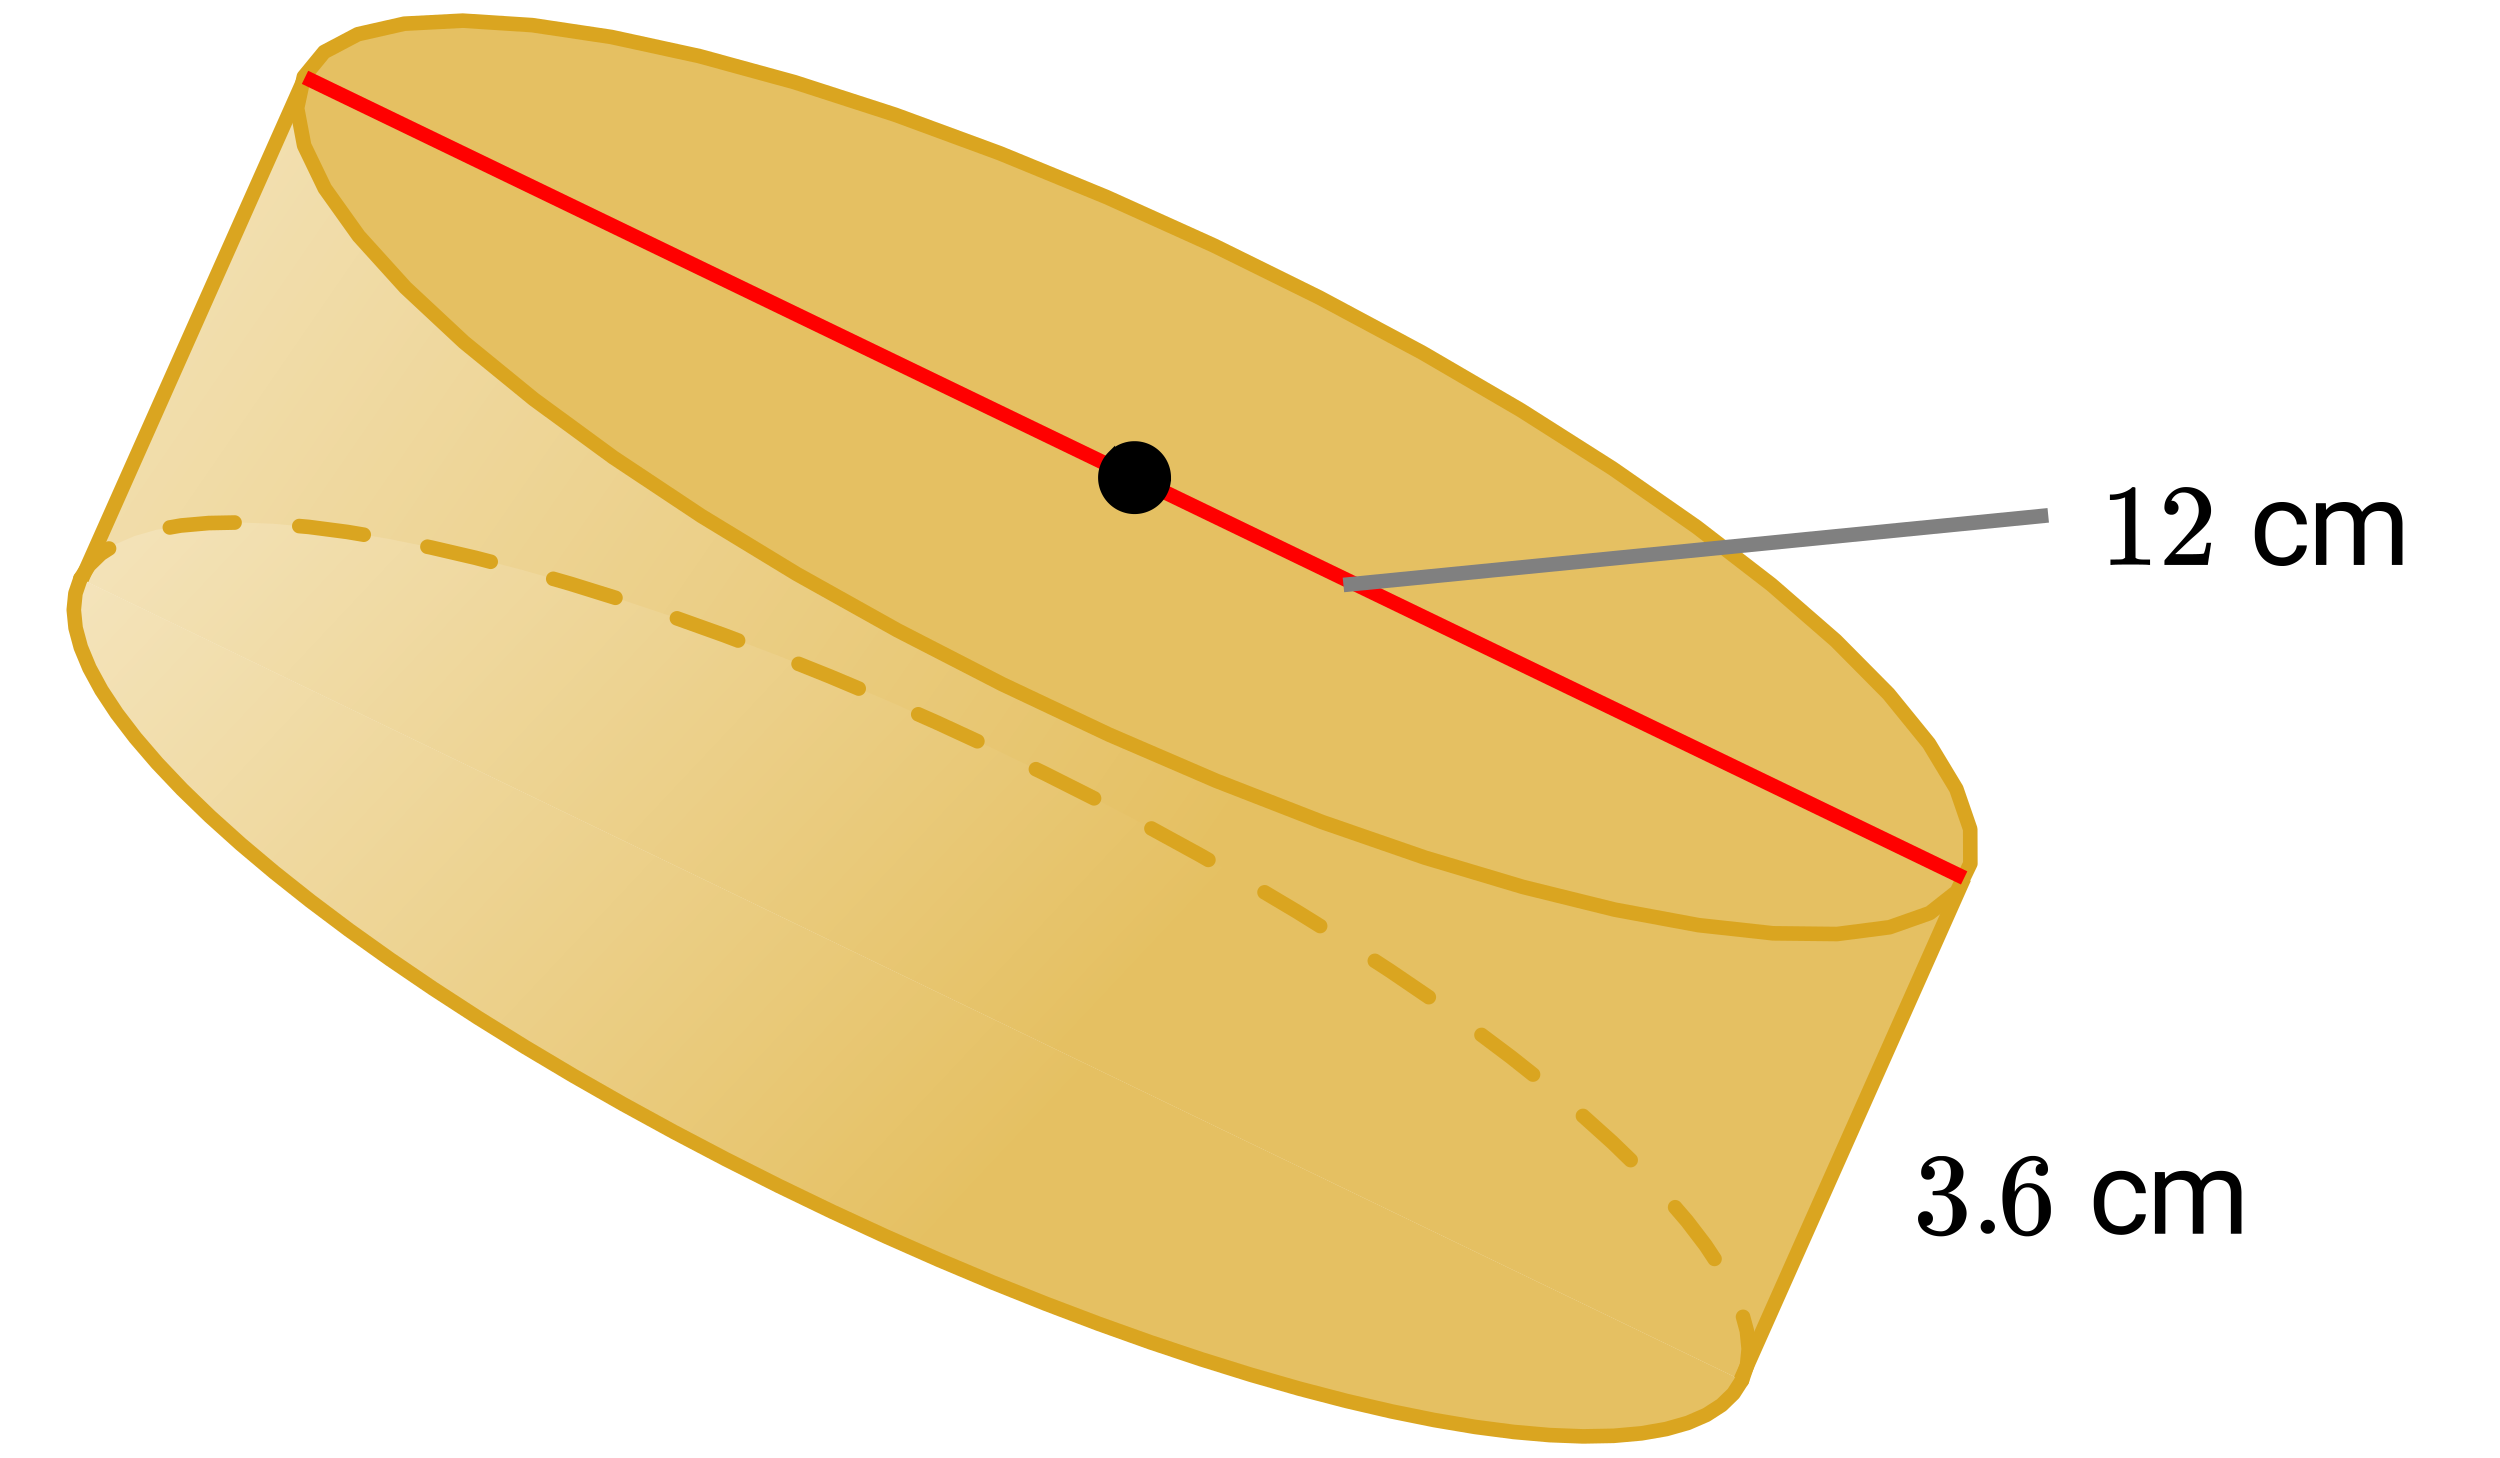 <svg xmlns="http://www.w3.org/2000/svg" xmlns:xlink="http://www.w3.org/1999/xlink" width="384" height="224" viewBox="0 0 288 168"><defs><symbol overflow="visible" id="l"><path d="M1.703-6.234c-.242 0-.433-.07-.578-.22-.137-.155-.203-.359-.203-.609 0-.507.203-.937.61-1.28a2.602 2.602 0 0 1 1.405-.61h.204c.312 0 .507.008.593.015.29.043.594.137.907.282.582.293.953.715 1.109 1.265.031.086.047.204.047.36 0 .531-.168 1.008-.5 1.422a2.637 2.637 0 0 1-1.234.89c-.043.024-.043.04 0 .047.019.012.066.024.14.031.55.157 1.016.446 1.39.86.376.418.563.89.563 1.422 0 .367-.086.718-.25 1.062-.218.461-.574.84-1.062 1.14-.492.302-1.04.454-1.64.454-.595 0-1.122-.125-1.579-.375-.46-.25-.766-.586-.922-1.016a1.45 1.45 0 0 1-.14-.656c0-.25.082-.453.25-.61a.85.85 0 0 1 .609-.234c.25 0 .453.086.61.25a.79.79 0 0 1 .25.594c0 .21-.063.39-.188.547a.768.768 0 0 1-.469.281l-.094.031c.489.407 1.047.61 1.672.61.5 0 .875-.239 1.125-.719.145-.29.219-.742.219-1.36v-.265c0-.852-.29-1.426-.86-1.719-.136-.05-.406-.082-.812-.093h-.578l-.031-.032c-.024-.031-.032-.101-.032-.218 0-.102.008-.165.032-.188.03-.031.054-.047.078-.047.25 0 .508-.023.781-.078.395-.05.695-.27.906-.656.207-.395.313-.867.313-1.422 0-.582-.164-.973-.485-1.172a1.108 1.108 0 0 0-.625-.188c-.449 0-.843.126-1.187.376a.553.553 0 0 0-.125.078 1.47 1.47 0 0 0-.11.125l-.03.046c.019.012.05.024.093.032.176.011.32.093.438.25A.833.833 0 0 1 2.5-7c0 .21-.074.39-.219.547-.148.148-.34.219-.578.219zm0 0"/></symbol><symbol overflow="visible" id="m"><path d="M1.047-.813c0-.226.078-.414.234-.562a.783.783 0 0 1 .578-.234.79.79 0 0 1 .579.234.74.74 0 0 1 .25.547.784.784 0 0 1-.25.594.767.767 0 0 1-.563.234.8.8 0 0 1-.828-.813zm0 0"/></symbol><symbol overflow="visible" id="n"><path d="M5.031-8.094c-.199-.195-.48-.312-.843-.344-.625 0-1.153.274-1.579.813-.418.586-.625 1.492-.625 2.719L2-4.844l.094-.187c.375-.532.875-.797 1.5-.797.414 0 .781.086 1.094.25a2.6 2.6 0 0 1 .64.547c.219.242.395.496.531.765.188.438.282.918.282 1.438v.234c0 .211-.024.406-.063.594-.117.523-.398 1.016-.844 1.484-.386.407-.812.66-1.28.766a2.688 2.688 0 0 1-.548.047c-.168 0-.32-.016-.453-.047-.668-.125-1.2-.484-1.594-1.078C.83-1.66.563-2.79.563-4.218c0-.97.171-1.817.515-2.548.344-.726.817-1.289 1.422-1.687a2.692 2.692 0 0 1 1.578-.516c.52 0 .938.14 1.25.422.32.274.484.652.484 1.14 0 .22-.07.4-.203.532-.125.137-.296.203-.515.203a.722.722 0 0 1-.516-.187c-.125-.125-.187-.297-.187-.516 0-.406.21-.645.64-.719zm-.593 3.235c-.262-.32-.586-.485-.97-.485-.335 0-.605.106-.812.313C2.22-4.594 2-3.883 2-2.906c0 .804.05 1.355.156 1.656.094.273.242.5.453.688.22.187.473.28.766.28.457 0 .813-.171 1.063-.515.132-.187.218-.41.25-.672.03-.258.046-.633.046-1.125v-.437c0-.508-.015-.895-.046-1.156a1.452 1.452 0 0 0-.25-.672zm0 0"/></symbol><symbol overflow="visible" id="r"><path d="M5.61 0c-.157-.031-.872-.047-2.141-.047C2.207-.047 1.5-.03 1.344 0h-.157v-.625h.344c.52 0 .86-.008 1.016-.031.07-.008.18-.067.328-.172v-6.953a.368.368 0 0 0-.11.031 3.865 3.865 0 0 1-1.39.266h-.25v-.625h.25c.75-.032 1.379-.204 1.89-.516.157-.082.29-.188.407-.313.02-.019.07-.03.156-.03a.36.36 0 0 1 .235.077v4.032l.015 4.03c.133.138.426.204.875.204h.797V0zm0 0"/></symbol><symbol overflow="visible" id="s"><path d="M1.484-5.781c-.25 0-.449-.078-.593-.235a.853.853 0 0 1-.22-.593c0-.645.243-1.196.735-1.657a2.46 2.46 0 0 1 1.766-.703c.77 0 1.406.211 1.906.625.508.418.82.965.938 1.64.02.157.03.306.03.438 0 .524-.155 1.012-.468 1.47-.25.374-.762.89-1.531 1.546-.324.281-.774.7-1.344 1.25l-.797.75 1.032.016c1.406 0 2.156-.024 2.25-.079.03 0 .07-.093.125-.28.039-.095.109-.395.203-.907v-.047h.53v.047L5.673-.047V0h-5v-.25c0-.188.008-.29.031-.313.008-.007.383-.437 1.125-1.28.977-1.083 1.61-1.802 1.89-2.157.602-.813.907-1.563.907-2.25 0-.594-.156-1.086-.469-1.484-.312-.407-.746-.61-1.297-.61-.523 0-.945.235-1.265.703-.024.043-.047.094-.078.157a.274.274 0 0 0-.047.078c0 .011.02.015.062.015a.68.68 0 0 1 .547.25c.145.157.219.34.219.547 0 .23-.078.422-.235.578a.76.76 0 0 1-.578.235zm0 0"/></symbol><symbol overflow="visible" id="p"><path d="M3.781-.86c.426 0 .801-.128 1.125-.39.332-.27.516-.602.547-1H6.61c-.03.418-.18.809-.437 1.172-.25.367-.594.656-1.031.875-.43.219-.883.328-1.36.328-.969 0-1.742-.32-2.312-.969-.574-.644-.86-1.523-.86-2.64v-.22c0-.687.125-1.3.375-1.843.258-.539.625-.957 1.094-1.25.477-.3 1.04-.453 1.688-.453.8 0 1.46.242 1.984.719.531.48.816 1.101.86 1.86H5.452a1.619 1.619 0 0 0-.531-1.126c-.313-.3-.7-.453-1.156-.453-.618 0-1.094.227-1.438.672-.336.45-.5 1.09-.5 1.922v.234c0 .824.164 1.461.5 1.906.332.438.817.657 1.453.657zm0 0"/></symbol><symbol overflow="visible" id="q"><path d="M2.063-7.11l.03.782c.52-.613 1.223-.922 2.11-.922 1 0 1.676.383 2.031 1.14a2.81 2.81 0 0 1 .922-.812c.383-.219.836-.328 1.36-.328 1.55 0 2.343.828 2.375 2.484V0H9.67v-4.703c0-.5-.116-.875-.343-1.125-.23-.258-.621-.39-1.172-.39-.449 0-.824.136-1.125.405-.304.274-.476.637-.515 1.094V0H5.28v-4.656c0-1.04-.508-1.563-1.515-1.563-.793 0-1.34.34-1.641 1.016V0H.922v-7.11zm0 0"/></symbol><clipPath id="a"><path d="M0 0h288v167.563H0zm0 0"/></clipPath><clipPath id="b"><path d="M9 8h218v151H9zm0 0"/></clipPath><clipPath id="c"><path d="M226.27 101.137l-25.73 57.804L9.405 66.72 35.136 8.91zm0 0"/></clipPath><linearGradient id="d" gradientUnits="userSpaceOnUse" x1="1" y1="1" x2="-.203" y2=".42" gradientTransform="matrix(216.862 0 0 150.033 9.406 8.91)"><stop offset="0" stop-color="#e5c062"/><stop offset=".25" stop-color="#e5c062"/><stop offset=".325" stop-color="#e5c062"/><stop offset=".375" stop-color="#e5c062"/><stop offset=".406" stop-color="#e5c062"/><stop offset=".41" stop-color="#e5c163"/><stop offset=".414" stop-color="#e5c164"/><stop offset=".418" stop-color="#e5c165"/><stop offset=".422" stop-color="#e6c165"/><stop offset=".426" stop-color="#e6c266"/><stop offset=".43" stop-color="#e6c266"/><stop offset=".434" stop-color="#e6c267"/><stop offset=".438" stop-color="#e6c268"/><stop offset=".441" stop-color="#e6c268"/><stop offset=".445" stop-color="#e6c369"/><stop offset=".449" stop-color="#e6c369"/><stop offset=".453" stop-color="#e6c36a"/><stop offset=".457" stop-color="#e6c36a"/><stop offset=".461" stop-color="#e7c46b"/><stop offset=".465" stop-color="#e7c46c"/><stop offset=".469" stop-color="#e7c46c"/><stop offset=".473" stop-color="#e7c46d"/><stop offset=".477" stop-color="#e7c56d"/><stop offset=".48" stop-color="#e7c56e"/><stop offset=".484" stop-color="#e7c56f"/><stop offset=".488" stop-color="#e7c56f"/><stop offset=".492" stop-color="#e7c670"/><stop offset=".496" stop-color="#e7c670"/><stop offset=".5" stop-color="#e7c671"/><stop offset=".504" stop-color="#e8c672"/><stop offset=".508" stop-color="#e8c672"/><stop offset=".512" stop-color="#e8c773"/><stop offset=".516" stop-color="#e8c773"/><stop offset=".52" stop-color="#e8c774"/><stop offset=".523" stop-color="#e8c774"/><stop offset=".527" stop-color="#e8c875"/><stop offset=".531" stop-color="#e8c876"/><stop offset=".535" stop-color="#e8c876"/><stop offset=".539" stop-color="#e8c877"/><stop offset=".543" stop-color="#e9c977"/><stop offset=".547" stop-color="#e9c978"/><stop offset=".551" stop-color="#e9c979"/><stop offset=".555" stop-color="#e9c979"/><stop offset=".559" stop-color="#e9ca7a"/><stop offset=".563" stop-color="#e9ca7a"/><stop offset=".566" stop-color="#e9ca7b"/><stop offset=".57" stop-color="#e9ca7b"/><stop offset=".574" stop-color="#e9ca7c"/><stop offset=".578" stop-color="#e9cb7d"/><stop offset=".582" stop-color="#eacb7d"/><stop offset=".586" stop-color="#eacb7e"/><stop offset=".59" stop-color="#eacb7e"/><stop offset=".594" stop-color="#eacc7f"/><stop offset=".598" stop-color="#eacc80"/><stop offset=".602" stop-color="#eacc80"/><stop offset=".605" stop-color="#eacc81"/><stop offset=".609" stop-color="#eacd81"/><stop offset=".613" stop-color="#eacd82"/><stop offset=".617" stop-color="#eacd82"/><stop offset=".621" stop-color="#ebcd83"/><stop offset=".625" stop-color="#ebcd84"/><stop offset=".629" stop-color="#ebce84"/><stop offset=".633" stop-color="#ebce85"/><stop offset=".637" stop-color="#ebce85"/><stop offset=".641" stop-color="#ebce86"/><stop offset=".645" stop-color="#ebcf87"/><stop offset=".648" stop-color="#ebcf87"/><stop offset=".652" stop-color="#ebcf88"/><stop offset=".656" stop-color="#ebcf88"/><stop offset=".66" stop-color="#ecd089"/><stop offset=".664" stop-color="#ecd08a"/><stop offset=".668" stop-color="#ecd08a"/><stop offset=".672" stop-color="#ecd08b"/><stop offset=".676" stop-color="#ecd18b"/><stop offset=".68" stop-color="#ecd18c"/><stop offset=".684" stop-color="#ecd18c"/><stop offset=".688" stop-color="#ecd18d"/><stop offset=".691" stop-color="#ecd18e"/><stop offset=".695" stop-color="#ecd28e"/><stop offset=".699" stop-color="#ecd28f"/><stop offset=".703" stop-color="#edd28f"/><stop offset=".707" stop-color="#edd290"/><stop offset=".711" stop-color="#edd391"/><stop offset=".715" stop-color="#edd391"/><stop offset=".719" stop-color="#edd392"/><stop offset=".723" stop-color="#edd392"/><stop offset=".727" stop-color="#edd493"/><stop offset=".73" stop-color="#edd493"/><stop offset=".734" stop-color="#edd494"/><stop offset=".738" stop-color="#edd495"/><stop offset=".742" stop-color="#eed595"/><stop offset=".746" stop-color="#eed596"/><stop offset=".75" stop-color="#eed596"/><stop offset=".754" stop-color="#eed597"/><stop offset=".758" stop-color="#eed598"/><stop offset=".762" stop-color="#eed698"/><stop offset=".766" stop-color="#eed699"/><stop offset=".77" stop-color="#eed699"/><stop offset=".773" stop-color="#eed69a"/><stop offset=".777" stop-color="#eed79b"/><stop offset=".781" stop-color="#efd79b"/><stop offset=".785" stop-color="#efd79c"/><stop offset=".789" stop-color="#efd79c"/><stop offset=".793" stop-color="#efd89d"/><stop offset=".797" stop-color="#efd89d"/><stop offset=".801" stop-color="#efd89e"/><stop offset=".805" stop-color="#efd89f"/><stop offset=".809" stop-color="#efd89f"/><stop offset=".813" stop-color="#efd9a0"/><stop offset=".816" stop-color="#efd9a0"/><stop offset=".82" stop-color="#f0d9a1"/><stop offset=".824" stop-color="#f0d9a2"/><stop offset=".828" stop-color="#f0daa2"/><stop offset=".832" stop-color="#f0daa3"/><stop offset=".836" stop-color="#f0daa3"/><stop offset=".84" stop-color="#f0daa4"/><stop offset=".844" stop-color="#f0dba4"/><stop offset=".848" stop-color="#f0dba5"/><stop offset=".852" stop-color="#f0dba6"/><stop offset=".855" stop-color="#f0dba6"/><stop offset=".859" stop-color="#f1dca7"/><stop offset=".863" stop-color="#f1dca7"/><stop offset=".867" stop-color="#f1dca8"/><stop offset=".871" stop-color="#f1dca9"/><stop offset=".875" stop-color="#f1dca9"/><stop offset=".879" stop-color="#f1ddaa"/><stop offset=".883" stop-color="#f1ddaa"/><stop offset=".887" stop-color="#f1ddab"/><stop offset=".891" stop-color="#f1ddac"/><stop offset=".895" stop-color="#f1deac"/><stop offset=".898" stop-color="#f1dead"/><stop offset=".902" stop-color="#f2dead"/><stop offset=".906" stop-color="#f2deae"/><stop offset=".91" stop-color="#f2dfae"/><stop offset=".914" stop-color="#f2dfaf"/><stop offset=".918" stop-color="#f2dfb0"/><stop offset=".922" stop-color="#f2dfb0"/><stop offset=".926" stop-color="#f2e0b1"/><stop offset=".93" stop-color="#f2e0b1"/><stop offset=".934" stop-color="#f2e0b2"/><stop offset=".938" stop-color="#f2e0b3"/><stop offset=".941" stop-color="#f3e0b3"/><stop offset=".945" stop-color="#f3e1b4"/><stop offset=".949" stop-color="#f3e1b4"/><stop offset=".953" stop-color="#f3e1b5"/><stop offset=".957" stop-color="#f3e1b5"/><stop offset=".961" stop-color="#f3e2b6"/><stop offset=".965" stop-color="#f3e2b7"/><stop offset=".969" stop-color="#f3e2b7"/><stop offset=".973" stop-color="#f3e2b8"/><stop offset=".977" stop-color="#f3e3b8"/><stop offset=".98" stop-color="#f4e3b9"/><stop offset=".984" stop-color="#f4e3ba"/><stop offset=".988" stop-color="#f4e3ba"/><stop offset=".992" stop-color="#f4e3bb"/><stop offset=".996" stop-color="#f4e4bb"/><stop offset="1" stop-color="#f4e4bc"/></linearGradient><clipPath id="e"><path d="M8 66h193v100H8zm0 0"/></clipPath><clipPath id="f"><path d="M9.273 66.648l-.585 1.715-.188 1.899.207 2.074.602 2.238.996 2.395 1.383 2.543 1.769 2.68 2.145 2.804 2.511 2.922 2.867 3.023 3.215 3.114 3.543 3.187 3.864 3.254 4.164 3.305 4.449 3.344 4.715 3.363 4.96 3.375 5.188 3.37 5.395 3.352 5.574 3.32 5.738 3.274 5.871 3.215 5.985 3.145 6.07 3.058 6.137 2.961 6.172 2.848 6.183 2.73 6.172 2.598 6.133 2.45 6.066 2.3 5.98 2.137 5.868 1.96 5.726 1.786 5.57 1.597 5.384 1.403 5.18 1.203 4.948 1 4.704.793 4.437.578 4.152.363 3.848.149 3.531-.067 3.2-.285 2.851-.496 2.496-.71 2.125-.923 1.75-1.129 1.367-1.328.98-1.523"/></clipPath><linearGradient id="g" gradientUnits="userSpaceOnUse" x1="1" y1="1" x2="-.203" y2=".42" gradientTransform="matrix(192.173 0 0 98.823 8.498 66.65)"><stop offset="0" stop-color="#e5c062"/><stop offset=".25" stop-color="#e5c062"/><stop offset=".325" stop-color="#e5c062"/><stop offset=".375" stop-color="#e5c062"/><stop offset=".406" stop-color="#e5c062"/><stop offset=".41" stop-color="#e5c163"/><stop offset=".414" stop-color="#e5c164"/><stop offset=".418" stop-color="#e5c165"/><stop offset=".422" stop-color="#e6c165"/><stop offset=".426" stop-color="#e6c266"/><stop offset=".43" stop-color="#e6c266"/><stop offset=".434" stop-color="#e6c267"/><stop offset=".438" stop-color="#e6c268"/><stop offset=".441" stop-color="#e6c268"/><stop offset=".445" stop-color="#e6c369"/><stop offset=".449" stop-color="#e6c369"/><stop offset=".453" stop-color="#e6c36a"/><stop offset=".457" stop-color="#e6c36a"/><stop offset=".461" stop-color="#e7c46b"/><stop offset=".465" stop-color="#e7c46c"/><stop offset=".469" stop-color="#e7c46c"/><stop offset=".473" stop-color="#e7c46d"/><stop offset=".477" stop-color="#e7c56d"/><stop offset=".48" stop-color="#e7c56e"/><stop offset=".484" stop-color="#e7c56f"/><stop offset=".488" stop-color="#e7c56f"/><stop offset=".492" stop-color="#e7c670"/><stop offset=".496" stop-color="#e7c670"/><stop offset=".5" stop-color="#e7c671"/><stop offset=".504" stop-color="#e8c672"/><stop offset=".508" stop-color="#e8c672"/><stop offset=".512" stop-color="#e8c773"/><stop offset=".516" stop-color="#e8c773"/><stop offset=".52" stop-color="#e8c774"/><stop offset=".523" stop-color="#e8c774"/><stop offset=".527" stop-color="#e8c875"/><stop offset=".531" stop-color="#e8c876"/><stop offset=".535" stop-color="#e8c876"/><stop offset=".539" stop-color="#e8c877"/><stop offset=".543" stop-color="#e9c977"/><stop offset=".547" stop-color="#e9c978"/><stop offset=".551" stop-color="#e9c979"/><stop offset=".555" stop-color="#e9c979"/><stop offset=".559" stop-color="#e9ca7a"/><stop offset=".563" stop-color="#e9ca7a"/><stop offset=".566" stop-color="#e9ca7b"/><stop offset=".57" stop-color="#e9ca7b"/><stop offset=".574" stop-color="#e9ca7c"/><stop offset=".578" stop-color="#e9cb7d"/><stop offset=".582" stop-color="#eacb7d"/><stop offset=".586" stop-color="#eacb7e"/><stop offset=".59" stop-color="#eacb7e"/><stop offset=".594" stop-color="#eacc7f"/><stop offset=".598" stop-color="#eacc80"/><stop offset=".602" stop-color="#eacc80"/><stop offset=".605" stop-color="#eacc81"/><stop offset=".609" stop-color="#eacd81"/><stop offset=".613" stop-color="#eacd82"/><stop offset=".617" stop-color="#eacd82"/><stop offset=".621" stop-color="#ebcd83"/><stop offset=".625" stop-color="#ebcd84"/><stop offset=".629" stop-color="#ebce84"/><stop offset=".633" stop-color="#ebce85"/><stop offset=".637" stop-color="#ebce85"/><stop offset=".641" stop-color="#ebce86"/><stop offset=".645" stop-color="#ebcf87"/><stop offset=".648" stop-color="#ebcf87"/><stop offset=".652" stop-color="#ebcf88"/><stop offset=".656" stop-color="#ebcf88"/><stop offset=".66" stop-color="#ecd089"/><stop offset=".664" stop-color="#ecd08a"/><stop offset=".668" stop-color="#ecd08a"/><stop offset=".672" stop-color="#ecd08b"/><stop offset=".676" stop-color="#ecd18b"/><stop offset=".68" stop-color="#ecd18c"/><stop offset=".684" stop-color="#ecd18c"/><stop offset=".688" stop-color="#ecd18d"/><stop offset=".691" stop-color="#ecd18e"/><stop offset=".695" stop-color="#ecd28e"/><stop offset=".699" stop-color="#ecd28f"/><stop offset=".703" stop-color="#edd28f"/><stop offset=".707" stop-color="#edd290"/><stop offset=".711" stop-color="#edd391"/><stop offset=".715" stop-color="#edd391"/><stop offset=".719" stop-color="#edd392"/><stop offset=".723" stop-color="#edd392"/><stop offset=".727" stop-color="#edd493"/><stop offset=".73" stop-color="#edd493"/><stop offset=".734" stop-color="#edd494"/><stop offset=".738" stop-color="#edd495"/><stop offset=".742" stop-color="#eed595"/><stop offset=".746" stop-color="#eed596"/><stop offset=".75" stop-color="#eed596"/><stop offset=".754" stop-color="#eed597"/><stop offset=".758" stop-color="#eed598"/><stop offset=".762" stop-color="#eed698"/><stop offset=".766" stop-color="#eed699"/><stop offset=".77" stop-color="#eed699"/><stop offset=".773" stop-color="#eed69a"/><stop offset=".777" stop-color="#eed79b"/><stop offset=".781" stop-color="#efd79b"/><stop offset=".785" stop-color="#efd79c"/><stop offset=".789" stop-color="#efd79c"/><stop offset=".793" stop-color="#efd89d"/><stop offset=".797" stop-color="#efd89d"/><stop offset=".801" stop-color="#efd89e"/><stop offset=".805" stop-color="#efd89f"/><stop offset=".809" stop-color="#efd89f"/><stop offset=".813" stop-color="#efd9a0"/><stop offset=".816" stop-color="#efd9a0"/><stop offset=".82" stop-color="#f0d9a1"/><stop offset=".824" stop-color="#f0d9a2"/><stop offset=".828" stop-color="#f0daa2"/><stop offset=".832" stop-color="#f0daa3"/><stop offset=".836" stop-color="#f0daa3"/><stop offset=".84" stop-color="#f0daa4"/><stop offset=".844" stop-color="#f0dba4"/><stop offset=".848" stop-color="#f0dba5"/><stop offset=".852" stop-color="#f0dba6"/><stop offset=".855" stop-color="#f0dba6"/><stop offset=".859" stop-color="#f1dca7"/><stop offset=".863" stop-color="#f1dca7"/><stop offset=".867" stop-color="#f1dca8"/><stop offset=".871" stop-color="#f1dca9"/><stop offset=".875" stop-color="#f1dca9"/><stop offset=".879" stop-color="#f1ddaa"/><stop offset=".883" stop-color="#f1ddaa"/><stop offset=".887" stop-color="#f1ddab"/><stop offset=".891" stop-color="#f1ddac"/><stop offset=".895" stop-color="#f1deac"/><stop offset=".898" stop-color="#f1dead"/><stop offset=".902" stop-color="#f2dead"/><stop offset=".906" stop-color="#f2deae"/><stop offset=".91" stop-color="#f2dfae"/><stop offset=".914" stop-color="#f2dfaf"/><stop offset=".918" stop-color="#f2dfb0"/><stop offset=".922" stop-color="#f2dfb0"/><stop offset=".926" stop-color="#f2e0b1"/><stop offset=".93" stop-color="#f2e0b1"/><stop offset=".934" stop-color="#f2e0b2"/><stop offset=".938" stop-color="#f2e0b3"/><stop offset=".941" stop-color="#f3e0b3"/><stop offset=".945" stop-color="#f3e1b4"/><stop offset=".949" stop-color="#f3e1b4"/><stop offset=".953" stop-color="#f3e1b5"/><stop offset=".957" stop-color="#f3e1b5"/><stop offset=".961" stop-color="#f3e2b6"/><stop offset=".965" stop-color="#f3e2b7"/><stop offset=".969" stop-color="#f3e2b7"/><stop offset=".973" stop-color="#f3e2b8"/><stop offset=".977" stop-color="#f3e3b8"/><stop offset=".98" stop-color="#f4e3b9"/><stop offset=".984" stop-color="#f4e3ba"/><stop offset=".988" stop-color="#f4e3ba"/><stop offset=".992" stop-color="#f4e3bb"/><stop offset=".996" stop-color="#f4e4bb"/><stop offset="1" stop-color="#f4e4bc"/></linearGradient><clipPath id="h"><path d="M9 60h193v100H9zm0 0"/></clipPath><clipPath id="i"><path d="M200.672 159.012l.586-1.715.187-1.899-.207-2.07-.601-2.238-.996-2.399-1.387-2.543-1.766-2.68-2.144-2.804-2.512-2.922-2.867-3.023-3.215-3.11-3.547-3.191-3.863-3.254-4.164-3.305-4.45-3.34-4.714-3.367-4.961-3.375-5.188-3.367-5.39-3.355-5.578-3.32-5.735-3.274-5.87-3.215-5.985-3.144-6.075-3.059-6.132-2.957-6.172-2.852-6.184-2.73-6.172-2.594-6.132-2.453-6.07-2.3-5.977-2.134-5.868-1.964-5.73-1.786-5.566-1.597-5.387-1.403-5.176-1.203-4.953-1-4.703-.789-4.434-.578-4.152-.367-3.848-.148-3.531.066-3.2.285-2.85.5-2.497.711-2.125.918-1.754 1.129-1.367 1.328-.977 1.523"/></clipPath><linearGradient id="j" gradientUnits="userSpaceOnUse" x1="1" y1="1" x2="-.203" y2=".42" gradientTransform="matrix(192.173 0 0 98.823 9.273 60.188)"><stop offset="0" stop-color="#e5c062"/><stop offset=".25" stop-color="#e5c062"/><stop offset=".325" stop-color="#e5c062"/><stop offset=".375" stop-color="#e5c062"/><stop offset=".406" stop-color="#e5c062"/><stop offset=".41" stop-color="#e5c163"/><stop offset=".414" stop-color="#e5c164"/><stop offset=".418" stop-color="#e5c165"/><stop offset=".422" stop-color="#e6c165"/><stop offset=".426" stop-color="#e6c266"/><stop offset=".43" stop-color="#e6c266"/><stop offset=".434" stop-color="#e6c267"/><stop offset=".438" stop-color="#e6c268"/><stop offset=".441" stop-color="#e6c268"/><stop offset=".445" stop-color="#e6c369"/><stop offset=".449" stop-color="#e6c369"/><stop offset=".453" stop-color="#e6c36a"/><stop offset=".457" stop-color="#e6c36a"/><stop offset=".461" stop-color="#e7c46b"/><stop offset=".465" stop-color="#e7c46c"/><stop offset=".469" stop-color="#e7c46c"/><stop offset=".473" stop-color="#e7c46d"/><stop offset=".477" stop-color="#e7c56d"/><stop offset=".48" stop-color="#e7c56e"/><stop offset=".484" stop-color="#e7c56f"/><stop offset=".488" stop-color="#e7c56f"/><stop offset=".492" stop-color="#e7c670"/><stop offset=".496" stop-color="#e7c670"/><stop offset=".5" stop-color="#e7c671"/><stop offset=".504" stop-color="#e8c672"/><stop offset=".508" stop-color="#e8c672"/><stop offset=".512" stop-color="#e8c773"/><stop offset=".516" stop-color="#e8c773"/><stop offset=".52" stop-color="#e8c774"/><stop offset=".523" stop-color="#e8c774"/><stop offset=".527" stop-color="#e8c875"/><stop offset=".531" stop-color="#e8c876"/><stop offset=".535" stop-color="#e8c876"/><stop offset=".539" stop-color="#e8c877"/><stop offset=".543" stop-color="#e9c977"/><stop offset=".547" stop-color="#e9c978"/><stop offset=".551" stop-color="#e9c979"/><stop offset=".555" stop-color="#e9c979"/><stop offset=".559" stop-color="#e9ca7a"/><stop offset=".563" stop-color="#e9ca7a"/><stop offset=".566" stop-color="#e9ca7b"/><stop offset=".57" stop-color="#e9ca7b"/><stop offset=".574" stop-color="#e9ca7c"/><stop offset=".578" stop-color="#e9cb7d"/><stop offset=".582" stop-color="#eacb7d"/><stop offset=".586" stop-color="#eacb7e"/><stop offset=".59" stop-color="#eacb7e"/><stop offset=".594" stop-color="#eacc7f"/><stop offset=".598" stop-color="#eacc80"/><stop offset=".602" stop-color="#eacc80"/><stop offset=".605" stop-color="#eacc81"/><stop offset=".609" stop-color="#eacd81"/><stop offset=".613" stop-color="#eacd82"/><stop offset=".617" stop-color="#eacd82"/><stop offset=".621" stop-color="#ebcd83"/><stop offset=".625" stop-color="#ebcd84"/><stop offset=".629" stop-color="#ebce84"/><stop offset=".633" stop-color="#ebce85"/><stop offset=".637" stop-color="#ebce85"/><stop offset=".641" stop-color="#ebce86"/><stop offset=".645" stop-color="#ebcf87"/><stop offset=".648" stop-color="#ebcf87"/><stop offset=".652" stop-color="#ebcf88"/><stop offset=".656" stop-color="#ebcf88"/><stop offset=".66" stop-color="#ecd089"/><stop offset=".664" stop-color="#ecd08a"/><stop offset=".668" stop-color="#ecd08a"/><stop offset=".672" stop-color="#ecd08b"/><stop offset=".676" stop-color="#ecd18b"/><stop offset=".68" stop-color="#ecd18c"/><stop offset=".684" stop-color="#ecd18c"/><stop offset=".688" stop-color="#ecd18d"/><stop offset=".691" stop-color="#ecd18e"/><stop offset=".695" stop-color="#ecd28e"/><stop offset=".699" stop-color="#ecd28f"/><stop offset=".703" stop-color="#edd28f"/><stop offset=".707" stop-color="#edd290"/><stop offset=".711" stop-color="#edd391"/><stop offset=".715" stop-color="#edd391"/><stop offset=".719" stop-color="#edd392"/><stop offset=".723" stop-color="#edd392"/><stop offset=".727" stop-color="#edd493"/><stop offset=".73" stop-color="#edd493"/><stop offset=".734" stop-color="#edd494"/><stop offset=".738" stop-color="#edd495"/><stop offset=".742" stop-color="#eed595"/><stop offset=".746" stop-color="#eed596"/><stop offset=".75" stop-color="#eed596"/><stop offset=".754" stop-color="#eed597"/><stop offset=".758" stop-color="#eed598"/><stop offset=".762" stop-color="#eed698"/><stop offset=".766" stop-color="#eed699"/><stop offset=".77" stop-color="#eed699"/><stop offset=".773" stop-color="#eed69a"/><stop offset=".777" stop-color="#eed79b"/><stop offset=".781" stop-color="#efd79b"/><stop offset=".785" stop-color="#efd79c"/><stop offset=".789" stop-color="#efd79c"/><stop offset=".793" stop-color="#efd89d"/><stop offset=".797" stop-color="#efd89d"/><stop offset=".801" stop-color="#efd89e"/><stop offset=".805" stop-color="#efd89f"/><stop offset=".809" stop-color="#efd89f"/><stop offset=".813" stop-color="#efd9a0"/><stop offset=".816" stop-color="#efd9a0"/><stop offset=".82" stop-color="#f0d9a1"/><stop offset=".824" stop-color="#f0d9a2"/><stop offset=".828" stop-color="#f0daa2"/><stop offset=".832" stop-color="#f0daa3"/><stop offset=".836" stop-color="#f0daa3"/><stop offset=".84" stop-color="#f0daa4"/><stop offset=".844" stop-color="#f0dba4"/><stop offset=".848" stop-color="#f0dba5"/><stop offset=".852" stop-color="#f0dba6"/><stop offset=".855" stop-color="#f0dba6"/><stop offset=".859" stop-color="#f1dca7"/><stop offset=".863" stop-color="#f1dca7"/><stop offset=".867" stop-color="#f1dca8"/><stop offset=".871" stop-color="#f1dca9"/><stop offset=".875" stop-color="#f1dca9"/><stop offset=".879" stop-color="#f1ddaa"/><stop offset=".883" stop-color="#f1ddaa"/><stop offset=".887" stop-color="#f1ddab"/><stop offset=".891" stop-color="#f1ddac"/><stop offset=".895" stop-color="#f1deac"/><stop offset=".898" stop-color="#f1dead"/><stop offset=".902" stop-color="#f2dead"/><stop offset=".906" stop-color="#f2deae"/><stop offset=".91" stop-color="#f2dfae"/><stop offset=".914" stop-color="#f2dfaf"/><stop offset=".918" stop-color="#f2dfb0"/><stop offset=".922" stop-color="#f2dfb0"/><stop offset=".926" stop-color="#f2e0b1"/><stop offset=".93" stop-color="#f2e0b1"/><stop offset=".934" stop-color="#f2e0b2"/><stop offset=".938" stop-color="#f2e0b3"/><stop offset=".941" stop-color="#f3e0b3"/><stop offset=".945" stop-color="#f3e1b4"/><stop offset=".949" stop-color="#f3e1b4"/><stop offset=".953" stop-color="#f3e1b5"/><stop offset=".957" stop-color="#f3e1b5"/><stop offset=".961" stop-color="#f3e2b6"/><stop offset=".965" stop-color="#f3e2b7"/><stop offset=".969" stop-color="#f3e2b7"/><stop offset=".973" stop-color="#f3e2b8"/><stop offset=".977" stop-color="#f3e3b8"/><stop offset=".98" stop-color="#f4e3b9"/><stop offset=".984" stop-color="#f4e3ba"/><stop offset=".988" stop-color="#f4e3ba"/><stop offset=".992" stop-color="#f4e3bb"/><stop offset=".996" stop-color="#f4e4bb"/><stop offset="1" stop-color="#f4e4bc"/></linearGradient><clipPath id="k"><path d="M191 91h45v76.563h-45zm0 0"/></clipPath></defs><g clip-path="url(#a)" fill="#fff"><path d="M0 0h288v167.563H0zm0 0"/><path d="M0 0h288v167.563H0zm0 0"/></g><g clip-path="url(#b)"><g clip-path="url(#c)"><path d="M9.406 8.91v150.031H226.27V8.911zm0 0" fill="url(#d)"/></g></g><g clip-path="url(#e)"><g clip-path="url(#f)" clip-rule="evenodd"><path d="M8.5 66.648v98.825h192.172V66.648zm0 0" fill="url(#g)"/></g></g><path d="M9.273 66.648l-.585 1.715-.188 1.899.207 2.074.602 2.238.996 2.395 1.383 2.543 1.769 2.68 2.145 2.804 2.511 2.922 2.867 3.023 3.215 3.114 3.543 3.187 3.864 3.254 4.164 3.305 4.449 3.344 4.715 3.363 4.96 3.375 5.188 3.37 5.395 3.352 5.574 3.32 5.738 3.274 5.871 3.215 5.985 3.145 6.07 3.058 6.137 2.961 6.172 2.848 6.183 2.73 6.172 2.598 6.133 2.45 6.066 2.3 5.98 2.137 5.868 1.96 5.726 1.786 5.57 1.597 5.384 1.403 5.18 1.203 4.948 1 4.704.793 4.437.578 4.152.363 3.848.149 3.531-.067 3.2-.285 2.851-.496 2.496-.71 2.125-.923 1.75-1.129 1.367-1.328.98-1.523" fill="none" stroke-width="1.683" stroke-linecap="round" stroke-linejoin="round" stroke="#daa520"/><g clip-path="url(#h)"><g clip-path="url(#i)" clip-rule="evenodd"><path d="M9.273 60.188v98.824h192.172V60.187zm0 0" fill="url(#j)"/></g></g><path d="M199.875 158.738l.586-1.715.797.274-.84-.082.191-1.899.836.082-.836.086-.207-2.074.836-.082-.812.219-.438-1.621a.819.819 0 0 1 .086-.64.789.789 0 0 1 .508-.391.801.801 0 0 1 .64.082c.2.117.333.285.391.511l.438 1.621a.79.79 0 0 1 .023.133l.207 2.074a.605.605 0 0 1 0 .168l-.187 1.895a1.04 1.04 0 0 1-.04.191l-.585 1.711a.805.805 0 0 1-.426.485.823.823 0 0 1-.645.043.809.809 0 0 1-.48-.426.806.806 0 0 1-.043-.645zm-3.066-13.254l-1.024-1.55.703-.465-.672.511-2.14-2.804.668-.512-.64.547-1.36-1.582a.82.82 0 0 1-.203-.613.807.807 0 0 1 .289-.575.82.82 0 0 1 .613-.203c.23.02.422.117.574.293l1.363 1.582c.012.016.02.028.032.04l2.144 2.804c.012.016.024.031.031.05l1.028 1.552a.819.819 0 0 1 .12.632.801.801 0 0 1-.362.532.82.82 0 0 1-.633.125.81.81 0 0 1-.531-.364zm-9.547-11.238l-2.098-2.035.586-.602-.563.625-3.39-3.05a.804.804 0 0 1-.277-.582.807.807 0 0 1 .214-.606.818.818 0 0 1 .582-.277.807.807 0 0 1 .606.215l3.39 3.046.024.024 2.098 2.031c.168.164.254.36.257.594a.819.819 0 0 1-.238.598.807.807 0 0 1-.59.257.837.837 0 0 1-.601-.238zm-11.184-9.8l-2.426-1.926.524-.66-.504.671-3.504-2.633a.794.794 0 0 1-.328-.554.792.792 0 0 1 .16-.621.794.794 0 0 1 .555-.328c.23-.036.437.02.62.16l3.509 2.632.015.012 2.426 1.926c.184.145.29.332.313.563a.813.813 0 0 1-.176.62.822.822 0 0 1-.563.313.813.813 0 0 1-.62-.176zm-11.957-8.883l-4.543-3.09-1.652-1.07a.81.81 0 0 1-.363-.532.791.791 0 0 1 .117-.633.82.82 0 0 1 .53-.367.823.823 0 0 1 .634.117l1.68 1.094 4.542 3.09a.82.82 0 0 1 .356.539.802.802 0 0 1-.133.629.807.807 0 0 1-.539.355.802.802 0 0 1-.629-.132zm-12.488-8.172l-2.606-1.621-3.777-2.247a.828.828 0 0 1-.387-.52.812.812 0 0 1 .094-.636c.117-.199.29-.328.516-.383a.808.808 0 0 1 .636.09l3.805 2.266 2.606 1.62c.199.122.324.298.375.524a.812.812 0 0 1-.102.637.83.83 0 0 1-.523.375.828.828 0 0 1-.637-.105zm-12.848-7.602l-1.043-.598-5.496-3.007a.814.814 0 0 1-.402-.504.79.79 0 0 1 .07-.637.8.8 0 0 1 .5-.406.814.814 0 0 1 .64.07l5.524 3.023 1.043.594c.2.117.332.285.395.512a.825.825 0 0 1-.082.637.804.804 0 0 1-.508.394.816.816 0 0 1-.64-.078zm-13.133-7.074l-5.8-2.918-.875-.422a.815.815 0 0 1-.43-.48.82.82 0 0 1 .035-.645.811.811 0 0 1 .484-.43.812.812 0 0 1 .641.04l.902.433 5.801 2.922a.788.788 0 0 1 .418.488.798.798 0 0 1-.047.64.817.817 0 0 1-.488.423.814.814 0 0 1-.64-.051zm-13.414-6.563L107.57 84l-2.125-.941a.815.815 0 0 1-.445-.465.821.821 0 0 1 .016-.645c.093-.21.25-.36.464-.445a.821.821 0 0 1 .645.016l2.152.949 4.668 2.156c.211.098.356.258.438.473a.821.821 0 0 1-.028.644.815.815 0 0 1-.472.438.821.821 0 0 1-.645-.028zm-13.644-6.058l-3.352-1.41-3.555-1.422a.792.792 0 0 1-.46-.45.804.804 0 0 1-.008-.644.814.814 0 0 1 .449-.461.82.82 0 0 1 .644-.008l3.583 1.434 3.351 1.41c.215.09.367.242.453.457a.82.82 0 0 1-.004.645.803.803 0 0 1-.457.453.804.804 0 0 1-.644-.004zM84.723 74.57l-1.653-.625-5.363-1.918a.828.828 0 0 1-.48-.43.822.822 0 0 1-.032-.644.804.804 0 0 1 .434-.476.805.805 0 0 1 .644-.032l5.395 1.926 1.652.625c.22.082.375.23.47.442a.82.82 0 0 1 .019.644.803.803 0 0 1-.442.469.804.804 0 0 1-.644.02zm-14.078-4.902l-5.102-1.59.25-.805-.23.809-2.055-.59a.806.806 0 0 1-.504-.398.817.817 0 0 1-.074-.64c.066-.224.199-.391.402-.505a.815.815 0 0 1 .64-.074l2.055.59.016.004 5.102 1.59c.222.07.386.207.496.414.109.203.129.418.058.64a.817.817 0 0 1-.414.496.83.83 0 0 1-.64.059zm-14.332-4.14l-1.684-.438.21-.817-.187.82-5.18-1.202.192-.82-.168.824-.418-.083a.81.81 0 0 1-.531-.359.81.81 0 0 1-.125-.633.804.804 0 0 1 .36-.535.804.804 0 0 1 .632-.125l.418.086c.008 0 .016.004.023.004l5.176 1.203c.008.004.016.004.024.008l1.68.437a.81.81 0 0 1 .515.387.82.82 0 0 1 .09.64.819.819 0 0 1-.39.513.81.81 0 0 1-.638.09zm-14.555-3.102l-1.887-.317.137-.828-.106.832-4.437-.578.11-.832-.075.836-1.09-.094a.818.818 0 0 1-.57-.3.815.815 0 0 1-.195-.614.818.818 0 0 1 .3-.57.815.815 0 0 1 .614-.195l1.09.097c.011 0 .023.004.035.004l4.433.578c.012 0 .024.004.031.004l1.887.317c.23.039.41.152.547.343a.801.801 0 0 1 .145.63.803.803 0 0 1-.344.542.796.796 0 0 1-.625.145zm-14.723-1.387l-2.976.059-.016-.844.074.84-3.199.285-.074-.84.144.828-1.273.223a.818.818 0 0 1-.63-.14.795.795 0 0 1-.343-.544.818.818 0 0 1 .14-.629.795.795 0 0 1 .544-.343l1.273-.223.07-.012 3.2-.281c.02-.004.039-.004.058-.004l2.977-.059c.23-.003.43.075.598.239a.8.8 0 0 1 .257.59.815.815 0 0 1-.234.597.807.807 0 0 1-.59.258zM13.012 63.9l-.938.605-.457-.707.586.601-1.367 1.332-.586-.605.71.453-.98 1.527a.812.812 0 0 1-.527.368.817.817 0 0 1-.637-.114.81.81 0 0 1-.367-.53.821.821 0 0 1 .114-.634l.98-1.523a.745.745 0 0 1 .121-.149l1.367-1.332c.04-.039.086-.07.133-.101l.938-.606a.805.805 0 0 1 .632-.113c.23.047.407.172.532.367a.805.805 0 0 1 .113.633.799.799 0 0 1-.367.527zm0 0" fill="#daa520"/><g clip-path="url(#k)"><path d="M226.27 101.137l-25.73 57.804" fill="none" stroke-width="1.683" stroke="#daa520"/></g><path d="M35.137 8.91L9.407 66.72" fill="none" stroke-width="1.683" stroke="#daa520"/><path d="M35.004 8.844l-.777 3.61.812 4.312 2.379 4.937 3.914 5.488 5.379 5.942 6.758 6.305 8.027 6.554L70.66 52.7l10.149 6.746 10.968 6.672 11.61 6.492 12.054 6.2 12.309 5.812 12.355 5.324 12.2 4.75 11.847 4.102 11.297 3.379 10.563 2.61 9.652 1.788 8.586.942 7.379.082 6.05-.782 4.626-1.632 3.117-2.457 1.562-3.239-.015-3.968-1.598-4.633-3.156-5.227-4.652-5.722-6.082-6.137-7.41-6.446-8.614-6.644-9.676-6.738L175.2 47.25l-11.308-6.598-11.86-6.355-12.203-6.02-12.36-5.578-12.3-5.05-12.05-4.434-11.595-3.75-10.953-3-10.129-2.203-9.136-1.367-8-.516-6.73.351-5.348 1.211-3.88 2.047-2.343 2.856" fill-rule="evenodd" fill="#e5c062" stroke-width="1.683" stroke-linecap="round" stroke-linejoin="round" stroke="#daa520"/><path d="M35.137 8.91l191.133 92.227" fill="none" stroke-width="1.683" stroke="red"/><path d="M154.762 67.387l81.195-8.02" fill="none" stroke-width="1.683" stroke="gray"/><path d="M134.48 55.023c0 .5-.097.985-.289 1.446-.191.46-.464.87-.82 1.226a3.751 3.751 0 0 1-1.223.817 3.758 3.758 0 0 1-2.894 0 3.751 3.751 0 0 1-1.223-.817 3.758 3.758 0 0 1-.82-1.226 3.744 3.744 0 0 1 0-2.89c.191-.466.465-.872.82-1.227a3.762 3.762 0 0 1 1.223-.82 3.76 3.76 0 0 1 1.45-.286 3.754 3.754 0 0 1 2.667 1.106c.356.355.629.761.82 1.226.192.461.29.945.29 1.445zm0 0" stroke-width=".842" stroke="#000"/><use xlink:href="#l" x="220.395" y="142.13"/><use xlink:href="#m" x="227.127" y="142.13"/><use xlink:href="#n" x="230.119" y="142.13"/><use xlink:href="#o" x="236.852" y="142.13"/><use xlink:href="#p" x="240.592" y="142.13"/><use xlink:href="#q" x="247.325" y="142.13"/><use xlink:href="#r" x="241.936" y="65.081"/><use xlink:href="#s" x="248.669" y="65.081"/><use xlink:href="#o" x="255.401" y="65.081"/><use xlink:href="#p" x="259.142" y="65.081"/><use xlink:href="#q" x="265.874" y="65.081"/></svg>